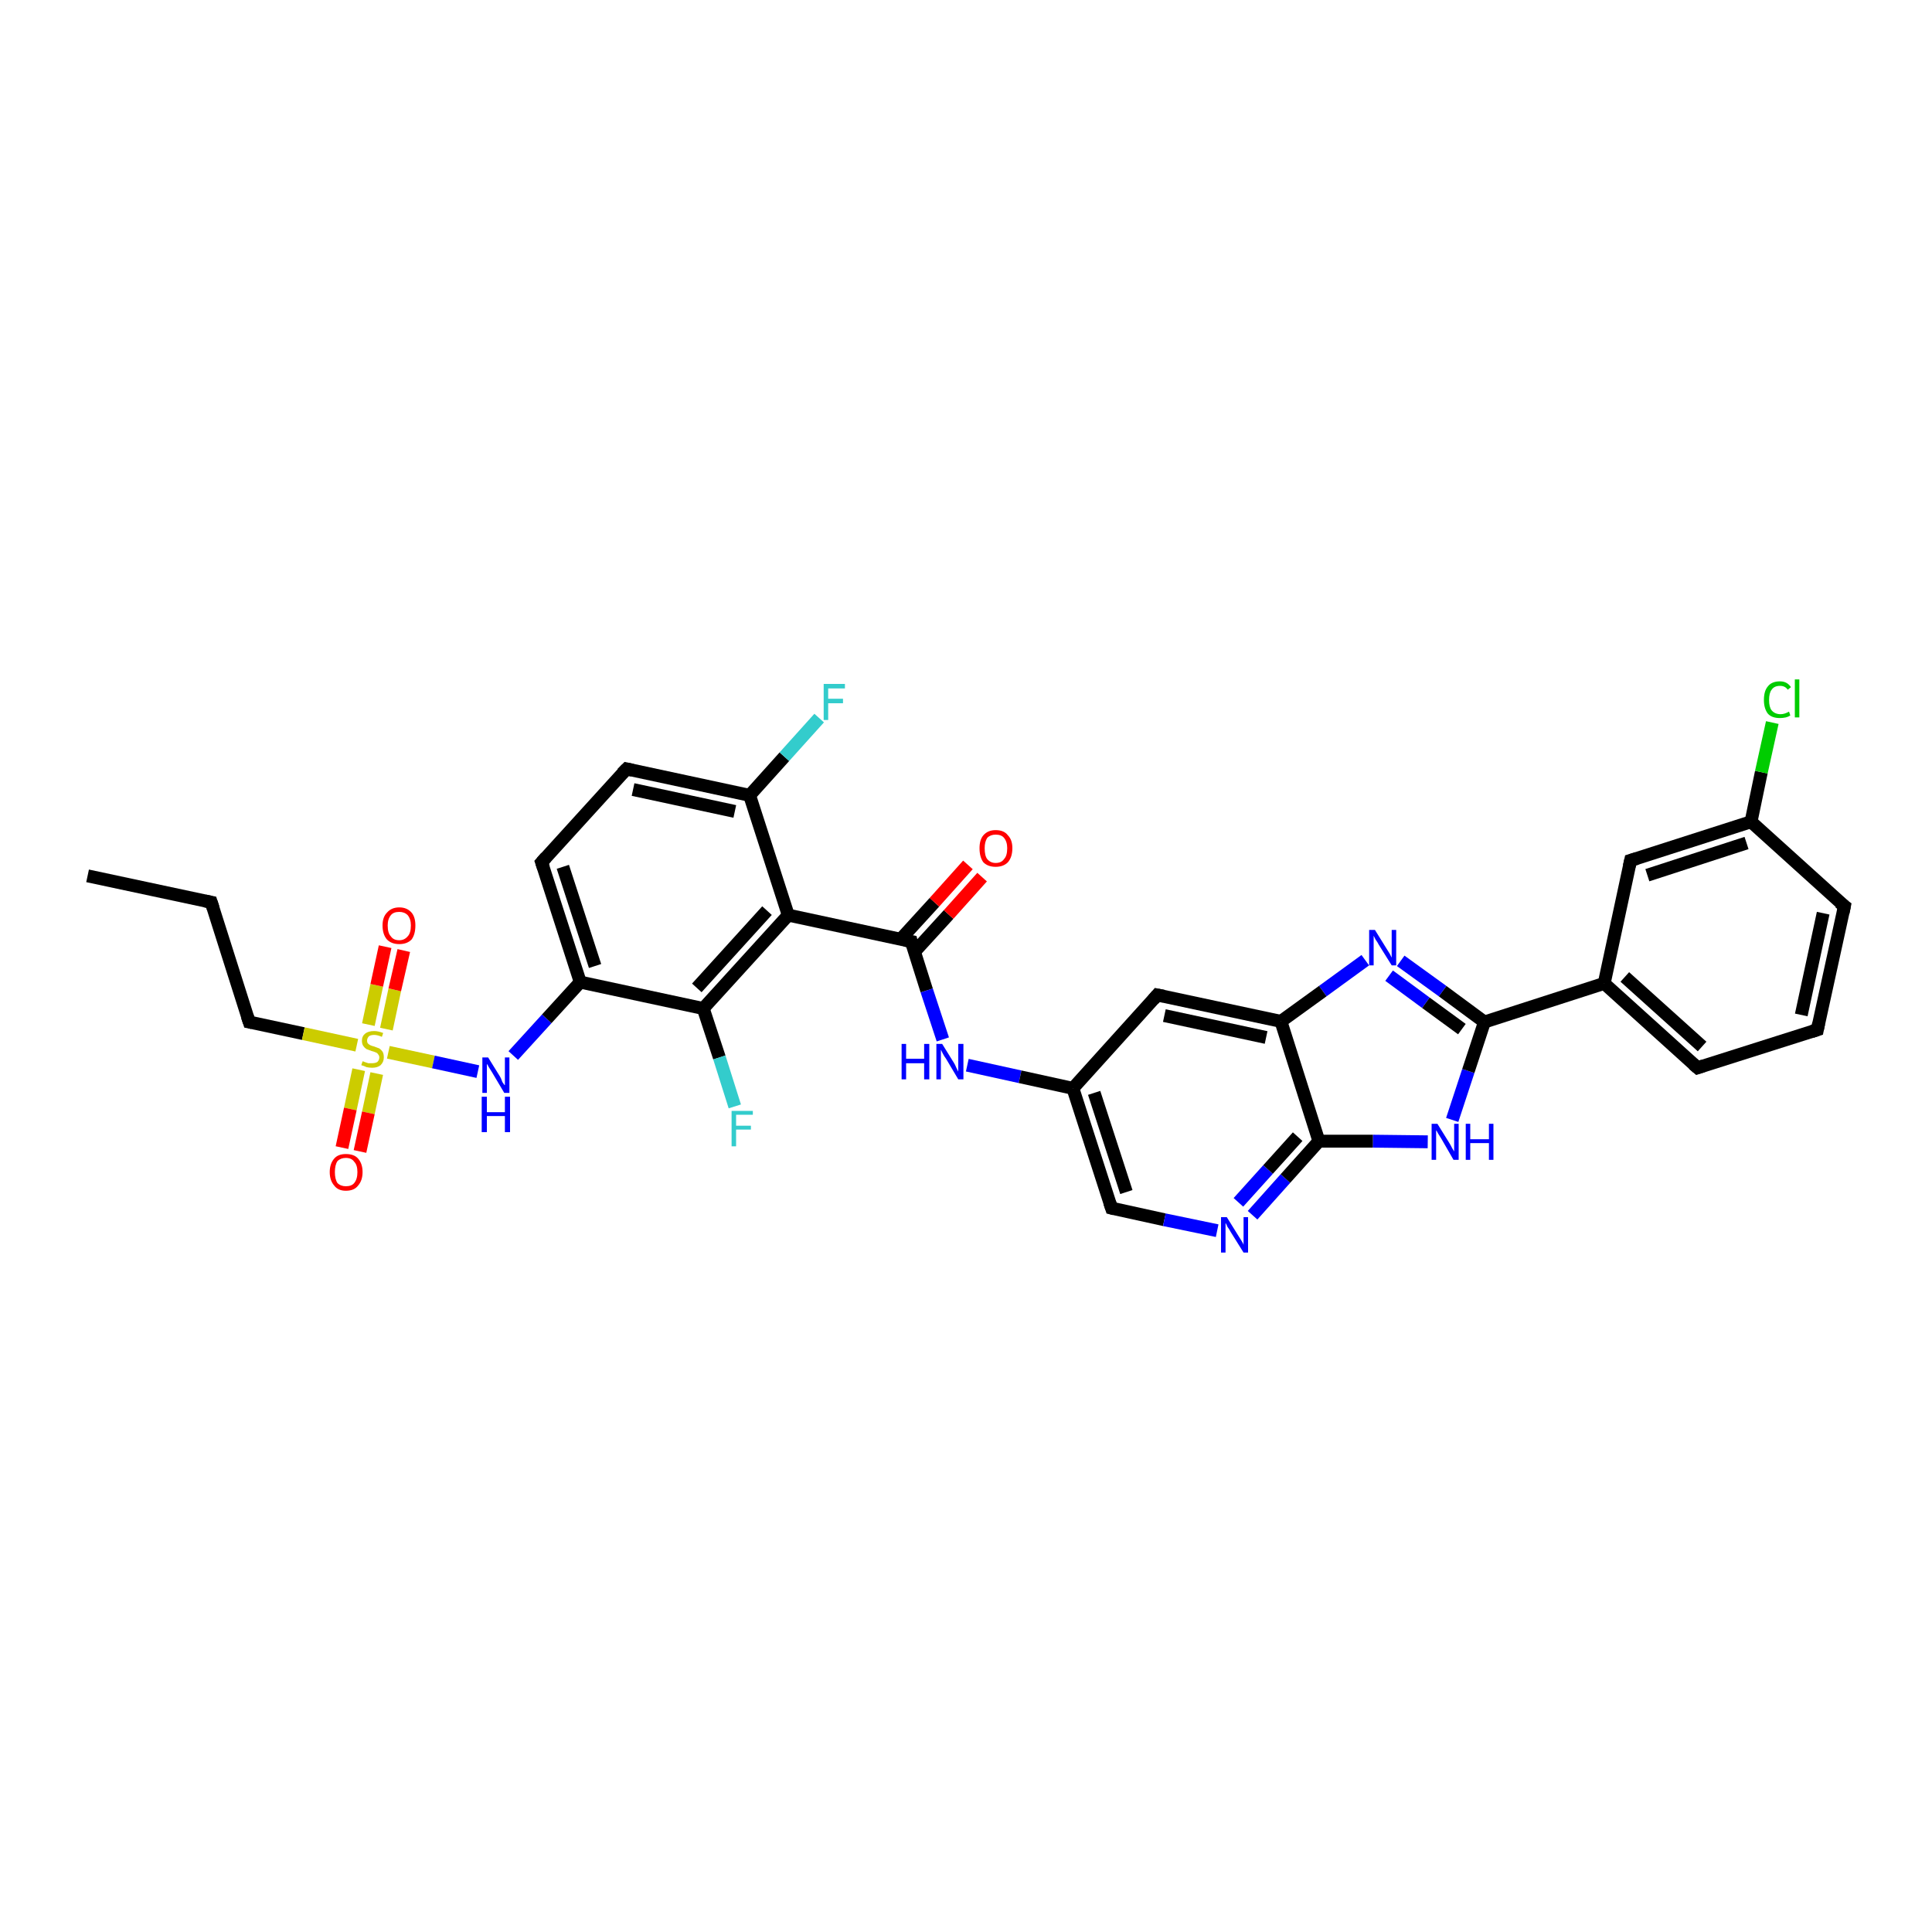 <?xml version='1.0' encoding='iso-8859-1'?>
<svg version='1.1' baseProfile='full'
              xmlns='http://www.w3.org/2000/svg'
                      xmlns:rdkit='http://www.rdkit.org/xml'
                      xmlns:xlink='http://www.w3.org/1999/xlink'
                  xml:space='preserve'
width='300px' height='300px' viewBox='0 0 300 300'>
<!-- END OF HEADER -->
<rect style='opacity:1.0;fill:#FFFFFF;stroke:none' width='300.0' height='300.0' x='0.0' y='0.0'> </rect>
<path class='bond-0 atom-0 atom-1' d='M 13.6,136.0 L 32.8,140.1' style='fill:none;fill-rule:evenodd;stroke:#000000;stroke-width:2.0px;stroke-linecap:butt;stroke-linejoin:miter;stroke-opacity:1' />
<path class='bond-1 atom-1 atom-2' d='M 32.8,140.1 L 38.7,158.7' style='fill:none;fill-rule:evenodd;stroke:#000000;stroke-width:2.0px;stroke-linecap:butt;stroke-linejoin:miter;stroke-opacity:1' />
<path class='bond-2 atom-2 atom-3' d='M 38.7,158.7 L 47.1,160.5' style='fill:none;fill-rule:evenodd;stroke:#000000;stroke-width:2.0px;stroke-linecap:butt;stroke-linejoin:miter;stroke-opacity:1' />
<path class='bond-2 atom-2 atom-3' d='M 47.1,160.5 L 55.4,162.3' style='fill:none;fill-rule:evenodd;stroke:#CCCC00;stroke-width:2.0px;stroke-linecap:butt;stroke-linejoin:miter;stroke-opacity:1' />
<path class='bond-3 atom-3 atom-4' d='M 60.0,159.8 L 61.3,153.7' style='fill:none;fill-rule:evenodd;stroke:#CCCC00;stroke-width:2.0px;stroke-linecap:butt;stroke-linejoin:miter;stroke-opacity:1' />
<path class='bond-3 atom-3 atom-4' d='M 61.3,153.7 L 62.7,147.6' style='fill:none;fill-rule:evenodd;stroke:#FF0000;stroke-width:2.0px;stroke-linecap:butt;stroke-linejoin:miter;stroke-opacity:1' />
<path class='bond-3 atom-3 atom-4' d='M 57.2,159.1 L 58.5,153.0' style='fill:none;fill-rule:evenodd;stroke:#CCCC00;stroke-width:2.0px;stroke-linecap:butt;stroke-linejoin:miter;stroke-opacity:1' />
<path class='bond-3 atom-3 atom-4' d='M 58.5,153.0 L 59.8,147.0' style='fill:none;fill-rule:evenodd;stroke:#FF0000;stroke-width:2.0px;stroke-linecap:butt;stroke-linejoin:miter;stroke-opacity:1' />
<path class='bond-4 atom-3 atom-5' d='M 55.7,166.1 L 54.4,172.2' style='fill:none;fill-rule:evenodd;stroke:#CCCC00;stroke-width:2.0px;stroke-linecap:butt;stroke-linejoin:miter;stroke-opacity:1' />
<path class='bond-4 atom-3 atom-5' d='M 54.4,172.2 L 53.1,178.2' style='fill:none;fill-rule:evenodd;stroke:#FF0000;stroke-width:2.0px;stroke-linecap:butt;stroke-linejoin:miter;stroke-opacity:1' />
<path class='bond-4 atom-3 atom-5' d='M 58.5,166.7 L 57.2,172.8' style='fill:none;fill-rule:evenodd;stroke:#CCCC00;stroke-width:2.0px;stroke-linecap:butt;stroke-linejoin:miter;stroke-opacity:1' />
<path class='bond-4 atom-3 atom-5' d='M 57.2,172.8 L 55.9,178.8' style='fill:none;fill-rule:evenodd;stroke:#FF0000;stroke-width:2.0px;stroke-linecap:butt;stroke-linejoin:miter;stroke-opacity:1' />
<path class='bond-5 atom-3 atom-6' d='M 60.3,163.4 L 67.3,164.9' style='fill:none;fill-rule:evenodd;stroke:#CCCC00;stroke-width:2.0px;stroke-linecap:butt;stroke-linejoin:miter;stroke-opacity:1' />
<path class='bond-5 atom-3 atom-6' d='M 67.3,164.9 L 74.2,166.4' style='fill:none;fill-rule:evenodd;stroke:#0000FF;stroke-width:2.0px;stroke-linecap:butt;stroke-linejoin:miter;stroke-opacity:1' />
<path class='bond-6 atom-6 atom-7' d='M 79.7,163.9 L 84.9,158.2' style='fill:none;fill-rule:evenodd;stroke:#0000FF;stroke-width:2.0px;stroke-linecap:butt;stroke-linejoin:miter;stroke-opacity:1' />
<path class='bond-6 atom-6 atom-7' d='M 84.9,158.2 L 90.1,152.5' style='fill:none;fill-rule:evenodd;stroke:#000000;stroke-width:2.0px;stroke-linecap:butt;stroke-linejoin:miter;stroke-opacity:1' />
<path class='bond-7 atom-7 atom-8' d='M 90.1,152.5 L 84.1,133.9' style='fill:none;fill-rule:evenodd;stroke:#000000;stroke-width:2.0px;stroke-linecap:butt;stroke-linejoin:miter;stroke-opacity:1' />
<path class='bond-7 atom-7 atom-8' d='M 92.4,150.0 L 87.4,134.6' style='fill:none;fill-rule:evenodd;stroke:#000000;stroke-width:2.0px;stroke-linecap:butt;stroke-linejoin:miter;stroke-opacity:1' />
<path class='bond-8 atom-8 atom-9' d='M 84.1,133.9 L 97.3,119.4' style='fill:none;fill-rule:evenodd;stroke:#000000;stroke-width:2.0px;stroke-linecap:butt;stroke-linejoin:miter;stroke-opacity:1' />
<path class='bond-9 atom-9 atom-10' d='M 97.3,119.4 L 116.4,123.5' style='fill:none;fill-rule:evenodd;stroke:#000000;stroke-width:2.0px;stroke-linecap:butt;stroke-linejoin:miter;stroke-opacity:1' />
<path class='bond-9 atom-9 atom-10' d='M 98.3,122.6 L 114.1,126.0' style='fill:none;fill-rule:evenodd;stroke:#000000;stroke-width:2.0px;stroke-linecap:butt;stroke-linejoin:miter;stroke-opacity:1' />
<path class='bond-10 atom-10 atom-11' d='M 116.4,123.5 L 121.8,117.5' style='fill:none;fill-rule:evenodd;stroke:#000000;stroke-width:2.0px;stroke-linecap:butt;stroke-linejoin:miter;stroke-opacity:1' />
<path class='bond-10 atom-10 atom-11' d='M 121.8,117.5 L 127.2,111.5' style='fill:none;fill-rule:evenodd;stroke:#33CCCC;stroke-width:2.0px;stroke-linecap:butt;stroke-linejoin:miter;stroke-opacity:1' />
<path class='bond-11 atom-10 atom-12' d='M 116.4,123.5 L 122.4,142.1' style='fill:none;fill-rule:evenodd;stroke:#000000;stroke-width:2.0px;stroke-linecap:butt;stroke-linejoin:miter;stroke-opacity:1' />
<path class='bond-12 atom-12 atom-13' d='M 122.4,142.1 L 141.5,146.2' style='fill:none;fill-rule:evenodd;stroke:#000000;stroke-width:2.0px;stroke-linecap:butt;stroke-linejoin:miter;stroke-opacity:1' />
<path class='bond-13 atom-13 atom-14' d='M 142.0,147.8 L 147.3,142.0' style='fill:none;fill-rule:evenodd;stroke:#000000;stroke-width:2.0px;stroke-linecap:butt;stroke-linejoin:miter;stroke-opacity:1' />
<path class='bond-13 atom-13 atom-14' d='M 147.3,142.0 L 152.5,136.2' style='fill:none;fill-rule:evenodd;stroke:#FF0000;stroke-width:2.0px;stroke-linecap:butt;stroke-linejoin:miter;stroke-opacity:1' />
<path class='bond-13 atom-13 atom-14' d='M 139.8,145.9 L 145.1,140.1' style='fill:none;fill-rule:evenodd;stroke:#000000;stroke-width:2.0px;stroke-linecap:butt;stroke-linejoin:miter;stroke-opacity:1' />
<path class='bond-13 atom-13 atom-14' d='M 145.1,140.1 L 150.3,134.3' style='fill:none;fill-rule:evenodd;stroke:#FF0000;stroke-width:2.0px;stroke-linecap:butt;stroke-linejoin:miter;stroke-opacity:1' />
<path class='bond-14 atom-13 atom-15' d='M 141.5,146.2 L 143.9,153.8' style='fill:none;fill-rule:evenodd;stroke:#000000;stroke-width:2.0px;stroke-linecap:butt;stroke-linejoin:miter;stroke-opacity:1' />
<path class='bond-14 atom-13 atom-15' d='M 143.9,153.8 L 146.4,161.4' style='fill:none;fill-rule:evenodd;stroke:#0000FF;stroke-width:2.0px;stroke-linecap:butt;stroke-linejoin:miter;stroke-opacity:1' />
<path class='bond-15 atom-15 atom-16' d='M 150.2,165.4 L 158.4,167.2' style='fill:none;fill-rule:evenodd;stroke:#0000FF;stroke-width:2.0px;stroke-linecap:butt;stroke-linejoin:miter;stroke-opacity:1' />
<path class='bond-15 atom-15 atom-16' d='M 158.4,167.2 L 166.6,169.0' style='fill:none;fill-rule:evenodd;stroke:#000000;stroke-width:2.0px;stroke-linecap:butt;stroke-linejoin:miter;stroke-opacity:1' />
<path class='bond-16 atom-16 atom-17' d='M 166.6,169.0 L 172.6,187.6' style='fill:none;fill-rule:evenodd;stroke:#000000;stroke-width:2.0px;stroke-linecap:butt;stroke-linejoin:miter;stroke-opacity:1' />
<path class='bond-16 atom-16 atom-17' d='M 169.9,169.7 L 174.9,185.1' style='fill:none;fill-rule:evenodd;stroke:#000000;stroke-width:2.0px;stroke-linecap:butt;stroke-linejoin:miter;stroke-opacity:1' />
<path class='bond-17 atom-17 atom-18' d='M 172.6,187.6 L 180.8,189.4' style='fill:none;fill-rule:evenodd;stroke:#000000;stroke-width:2.0px;stroke-linecap:butt;stroke-linejoin:miter;stroke-opacity:1' />
<path class='bond-17 atom-17 atom-18' d='M 180.8,189.4 L 189.0,191.1' style='fill:none;fill-rule:evenodd;stroke:#0000FF;stroke-width:2.0px;stroke-linecap:butt;stroke-linejoin:miter;stroke-opacity:1' />
<path class='bond-18 atom-18 atom-19' d='M 194.5,188.7 L 199.6,183.0' style='fill:none;fill-rule:evenodd;stroke:#0000FF;stroke-width:2.0px;stroke-linecap:butt;stroke-linejoin:miter;stroke-opacity:1' />
<path class='bond-18 atom-18 atom-19' d='M 199.6,183.0 L 204.8,177.2' style='fill:none;fill-rule:evenodd;stroke:#000000;stroke-width:2.0px;stroke-linecap:butt;stroke-linejoin:miter;stroke-opacity:1' />
<path class='bond-18 atom-18 atom-19' d='M 192.3,186.7 L 196.9,181.6' style='fill:none;fill-rule:evenodd;stroke:#0000FF;stroke-width:2.0px;stroke-linecap:butt;stroke-linejoin:miter;stroke-opacity:1' />
<path class='bond-18 atom-18 atom-19' d='M 196.9,181.6 L 201.5,176.5' style='fill:none;fill-rule:evenodd;stroke:#000000;stroke-width:2.0px;stroke-linecap:butt;stroke-linejoin:miter;stroke-opacity:1' />
<path class='bond-19 atom-19 atom-20' d='M 204.8,177.2 L 213.2,177.2' style='fill:none;fill-rule:evenodd;stroke:#000000;stroke-width:2.0px;stroke-linecap:butt;stroke-linejoin:miter;stroke-opacity:1' />
<path class='bond-19 atom-19 atom-20' d='M 213.2,177.2 L 221.7,177.3' style='fill:none;fill-rule:evenodd;stroke:#0000FF;stroke-width:2.0px;stroke-linecap:butt;stroke-linejoin:miter;stroke-opacity:1' />
<path class='bond-20 atom-20 atom-21' d='M 225.5,173.9 L 228.0,166.3' style='fill:none;fill-rule:evenodd;stroke:#0000FF;stroke-width:2.0px;stroke-linecap:butt;stroke-linejoin:miter;stroke-opacity:1' />
<path class='bond-20 atom-20 atom-21' d='M 228.0,166.3 L 230.5,158.7' style='fill:none;fill-rule:evenodd;stroke:#000000;stroke-width:2.0px;stroke-linecap:butt;stroke-linejoin:miter;stroke-opacity:1' />
<path class='bond-21 atom-21 atom-22' d='M 230.5,158.7 L 224.0,153.9' style='fill:none;fill-rule:evenodd;stroke:#000000;stroke-width:2.0px;stroke-linecap:butt;stroke-linejoin:miter;stroke-opacity:1' />
<path class='bond-21 atom-21 atom-22' d='M 224.0,153.9 L 217.5,149.2' style='fill:none;fill-rule:evenodd;stroke:#0000FF;stroke-width:2.0px;stroke-linecap:butt;stroke-linejoin:miter;stroke-opacity:1' />
<path class='bond-21 atom-21 atom-22' d='M 227.0,159.8 L 221.4,155.7' style='fill:none;fill-rule:evenodd;stroke:#000000;stroke-width:2.0px;stroke-linecap:butt;stroke-linejoin:miter;stroke-opacity:1' />
<path class='bond-21 atom-21 atom-22' d='M 221.4,155.7 L 215.7,151.5' style='fill:none;fill-rule:evenodd;stroke:#0000FF;stroke-width:2.0px;stroke-linecap:butt;stroke-linejoin:miter;stroke-opacity:1' />
<path class='bond-22 atom-22 atom-23' d='M 212.0,149.1 L 205.4,153.9' style='fill:none;fill-rule:evenodd;stroke:#0000FF;stroke-width:2.0px;stroke-linecap:butt;stroke-linejoin:miter;stroke-opacity:1' />
<path class='bond-22 atom-22 atom-23' d='M 205.4,153.9 L 198.9,158.6' style='fill:none;fill-rule:evenodd;stroke:#000000;stroke-width:2.0px;stroke-linecap:butt;stroke-linejoin:miter;stroke-opacity:1' />
<path class='bond-23 atom-23 atom-24' d='M 198.9,158.6 L 179.7,154.5' style='fill:none;fill-rule:evenodd;stroke:#000000;stroke-width:2.0px;stroke-linecap:butt;stroke-linejoin:miter;stroke-opacity:1' />
<path class='bond-23 atom-23 atom-24' d='M 196.6,161.1 L 180.8,157.7' style='fill:none;fill-rule:evenodd;stroke:#000000;stroke-width:2.0px;stroke-linecap:butt;stroke-linejoin:miter;stroke-opacity:1' />
<path class='bond-24 atom-21 atom-25' d='M 230.5,158.7 L 249.1,152.7' style='fill:none;fill-rule:evenodd;stroke:#000000;stroke-width:2.0px;stroke-linecap:butt;stroke-linejoin:miter;stroke-opacity:1' />
<path class='bond-25 atom-25 atom-26' d='M 249.1,152.7 L 263.6,165.8' style='fill:none;fill-rule:evenodd;stroke:#000000;stroke-width:2.0px;stroke-linecap:butt;stroke-linejoin:miter;stroke-opacity:1' />
<path class='bond-25 atom-25 atom-26' d='M 252.3,151.7 L 264.3,162.5' style='fill:none;fill-rule:evenodd;stroke:#000000;stroke-width:2.0px;stroke-linecap:butt;stroke-linejoin:miter;stroke-opacity:1' />
<path class='bond-26 atom-26 atom-27' d='M 263.6,165.8 L 282.2,159.9' style='fill:none;fill-rule:evenodd;stroke:#000000;stroke-width:2.0px;stroke-linecap:butt;stroke-linejoin:miter;stroke-opacity:1' />
<path class='bond-27 atom-27 atom-28' d='M 282.2,159.9 L 286.4,140.7' style='fill:none;fill-rule:evenodd;stroke:#000000;stroke-width:2.0px;stroke-linecap:butt;stroke-linejoin:miter;stroke-opacity:1' />
<path class='bond-27 atom-27 atom-28' d='M 279.7,157.6 L 283.1,141.8' style='fill:none;fill-rule:evenodd;stroke:#000000;stroke-width:2.0px;stroke-linecap:butt;stroke-linejoin:miter;stroke-opacity:1' />
<path class='bond-28 atom-28 atom-29' d='M 286.4,140.7 L 271.9,127.6' style='fill:none;fill-rule:evenodd;stroke:#000000;stroke-width:2.0px;stroke-linecap:butt;stroke-linejoin:miter;stroke-opacity:1' />
<path class='bond-29 atom-29 atom-30' d='M 271.9,127.6 L 273.5,119.9' style='fill:none;fill-rule:evenodd;stroke:#000000;stroke-width:2.0px;stroke-linecap:butt;stroke-linejoin:miter;stroke-opacity:1' />
<path class='bond-29 atom-29 atom-30' d='M 273.5,119.9 L 275.2,112.2' style='fill:none;fill-rule:evenodd;stroke:#00CC00;stroke-width:2.0px;stroke-linecap:butt;stroke-linejoin:miter;stroke-opacity:1' />
<path class='bond-30 atom-29 atom-31' d='M 271.9,127.6 L 253.2,133.6' style='fill:none;fill-rule:evenodd;stroke:#000000;stroke-width:2.0px;stroke-linecap:butt;stroke-linejoin:miter;stroke-opacity:1' />
<path class='bond-30 atom-29 atom-31' d='M 271.2,130.9 L 255.8,135.9' style='fill:none;fill-rule:evenodd;stroke:#000000;stroke-width:2.0px;stroke-linecap:butt;stroke-linejoin:miter;stroke-opacity:1' />
<path class='bond-31 atom-12 atom-32' d='M 122.4,142.1 L 109.2,156.6' style='fill:none;fill-rule:evenodd;stroke:#000000;stroke-width:2.0px;stroke-linecap:butt;stroke-linejoin:miter;stroke-opacity:1' />
<path class='bond-31 atom-12 atom-32' d='M 119.1,141.4 L 108.2,153.4' style='fill:none;fill-rule:evenodd;stroke:#000000;stroke-width:2.0px;stroke-linecap:butt;stroke-linejoin:miter;stroke-opacity:1' />
<path class='bond-32 atom-32 atom-33' d='M 109.2,156.6 L 111.7,164.2' style='fill:none;fill-rule:evenodd;stroke:#000000;stroke-width:2.0px;stroke-linecap:butt;stroke-linejoin:miter;stroke-opacity:1' />
<path class='bond-32 atom-32 atom-33' d='M 111.7,164.2 L 114.1,171.8' style='fill:none;fill-rule:evenodd;stroke:#33CCCC;stroke-width:2.0px;stroke-linecap:butt;stroke-linejoin:miter;stroke-opacity:1' />
<path class='bond-33 atom-32 atom-7' d='M 109.2,156.6 L 90.1,152.5' style='fill:none;fill-rule:evenodd;stroke:#000000;stroke-width:2.0px;stroke-linecap:butt;stroke-linejoin:miter;stroke-opacity:1' />
<path class='bond-34 atom-24 atom-16' d='M 179.7,154.5 L 166.6,169.0' style='fill:none;fill-rule:evenodd;stroke:#000000;stroke-width:2.0px;stroke-linecap:butt;stroke-linejoin:miter;stroke-opacity:1' />
<path class='bond-35 atom-31 atom-25' d='M 253.2,133.6 L 249.1,152.7' style='fill:none;fill-rule:evenodd;stroke:#000000;stroke-width:2.0px;stroke-linecap:butt;stroke-linejoin:miter;stroke-opacity:1' />
<path class='bond-36 atom-23 atom-19' d='M 198.9,158.6 L 204.8,177.2' style='fill:none;fill-rule:evenodd;stroke:#000000;stroke-width:2.0px;stroke-linecap:butt;stroke-linejoin:miter;stroke-opacity:1' />
<path d='M 31.8,139.9 L 32.8,140.1 L 33.1,141.0' style='fill:none;stroke:#000000;stroke-width:2.0px;stroke-linecap:butt;stroke-linejoin:miter;stroke-opacity:1;' />
<path d='M 38.4,157.8 L 38.7,158.7 L 39.2,158.8' style='fill:none;stroke:#000000;stroke-width:2.0px;stroke-linecap:butt;stroke-linejoin:miter;stroke-opacity:1;' />
<path d='M 84.4,134.8 L 84.1,133.9 L 84.8,133.1' style='fill:none;stroke:#000000;stroke-width:2.0px;stroke-linecap:butt;stroke-linejoin:miter;stroke-opacity:1;' />
<path d='M 96.6,120.1 L 97.3,119.4 L 98.2,119.6' style='fill:none;stroke:#000000;stroke-width:2.0px;stroke-linecap:butt;stroke-linejoin:miter;stroke-opacity:1;' />
<path d='M 140.5,146.0 L 141.5,146.2 L 141.6,146.6' style='fill:none;stroke:#000000;stroke-width:2.0px;stroke-linecap:butt;stroke-linejoin:miter;stroke-opacity:1;' />
<path d='M 172.3,186.7 L 172.6,187.6 L 173.0,187.7' style='fill:none;stroke:#000000;stroke-width:2.0px;stroke-linecap:butt;stroke-linejoin:miter;stroke-opacity:1;' />
<path d='M 180.7,154.7 L 179.7,154.5 L 179.1,155.2' style='fill:none;stroke:#000000;stroke-width:2.0px;stroke-linecap:butt;stroke-linejoin:miter;stroke-opacity:1;' />
<path d='M 262.9,165.2 L 263.6,165.8 L 264.5,165.5' style='fill:none;stroke:#000000;stroke-width:2.0px;stroke-linecap:butt;stroke-linejoin:miter;stroke-opacity:1;' />
<path d='M 281.3,160.2 L 282.2,159.9 L 282.4,158.9' style='fill:none;stroke:#000000;stroke-width:2.0px;stroke-linecap:butt;stroke-linejoin:miter;stroke-opacity:1;' />
<path d='M 286.2,141.7 L 286.4,140.7 L 285.6,140.1' style='fill:none;stroke:#000000;stroke-width:2.0px;stroke-linecap:butt;stroke-linejoin:miter;stroke-opacity:1;' />
<path d='M 254.2,133.3 L 253.2,133.6 L 253.0,134.5' style='fill:none;stroke:#000000;stroke-width:2.0px;stroke-linecap:butt;stroke-linejoin:miter;stroke-opacity:1;' />
<path class='atom-3' d='M 56.3 164.8
Q 56.4 164.8, 56.6 164.9
Q 56.9 165.0, 57.2 165.1
Q 57.5 165.1, 57.7 165.1
Q 58.3 165.1, 58.6 164.9
Q 58.9 164.6, 58.9 164.2
Q 58.9 163.9, 58.7 163.7
Q 58.6 163.5, 58.3 163.4
Q 58.1 163.3, 57.7 163.2
Q 57.2 163.0, 56.9 162.9
Q 56.6 162.7, 56.4 162.4
Q 56.2 162.1, 56.2 161.6
Q 56.2 160.9, 56.7 160.5
Q 57.2 160.1, 58.1 160.1
Q 58.7 160.1, 59.5 160.4
L 59.3 161.0
Q 58.6 160.7, 58.1 160.7
Q 57.6 160.7, 57.3 160.9
Q 57.0 161.2, 57.0 161.6
Q 57.0 161.8, 57.1 162.0
Q 57.3 162.2, 57.5 162.3
Q 57.7 162.4, 58.1 162.5
Q 58.6 162.7, 58.9 162.8
Q 59.2 163.0, 59.4 163.3
Q 59.6 163.6, 59.6 164.2
Q 59.6 164.9, 59.1 165.4
Q 58.6 165.8, 57.8 165.8
Q 57.3 165.8, 56.9 165.7
Q 56.5 165.5, 56.1 165.4
L 56.3 164.8
' fill='#CCCC00'/>
<path class='atom-4' d='M 59.4 143.7
Q 59.4 142.4, 60.1 141.7
Q 60.8 140.9, 62.0 140.9
Q 63.2 140.9, 63.9 141.7
Q 64.5 142.4, 64.5 143.7
Q 64.5 145.1, 63.9 145.9
Q 63.2 146.6, 62.0 146.6
Q 60.8 146.6, 60.1 145.9
Q 59.4 145.1, 59.4 143.7
M 62.0 146.0
Q 62.8 146.0, 63.3 145.4
Q 63.8 144.9, 63.8 143.7
Q 63.8 142.7, 63.3 142.1
Q 62.8 141.6, 62.0 141.6
Q 61.1 141.6, 60.7 142.1
Q 60.2 142.7, 60.2 143.7
Q 60.2 144.9, 60.7 145.4
Q 61.1 146.0, 62.0 146.0
' fill='#FF0000'/>
<path class='atom-5' d='M 51.2 182.0
Q 51.2 180.7, 51.9 179.9
Q 52.5 179.2, 53.7 179.2
Q 55.0 179.2, 55.6 179.9
Q 56.3 180.7, 56.3 182.0
Q 56.3 183.3, 55.6 184.1
Q 55.0 184.9, 53.7 184.9
Q 52.5 184.9, 51.9 184.1
Q 51.2 183.3, 51.2 182.0
M 53.7 184.2
Q 54.6 184.2, 55.0 183.7
Q 55.5 183.1, 55.5 182.0
Q 55.5 180.9, 55.0 180.4
Q 54.6 179.8, 53.7 179.8
Q 52.9 179.8, 52.4 180.3
Q 52.0 180.9, 52.0 182.0
Q 52.0 183.1, 52.4 183.7
Q 52.9 184.2, 53.7 184.2
' fill='#FF0000'/>
<path class='atom-6' d='M 75.8 164.2
L 77.6 167.1
Q 77.8 167.4, 78.0 168.0
Q 78.3 168.5, 78.4 168.5
L 78.4 164.2
L 79.1 164.2
L 79.1 169.7
L 78.3 169.7
L 76.4 166.5
Q 76.2 166.2, 75.9 165.7
Q 75.7 165.3, 75.6 165.2
L 75.6 169.7
L 74.9 169.7
L 74.9 164.2
L 75.8 164.2
' fill='#0000FF'/>
<path class='atom-6' d='M 74.8 170.3
L 75.6 170.3
L 75.6 172.7
L 78.4 172.7
L 78.4 170.3
L 79.2 170.3
L 79.2 175.8
L 78.4 175.8
L 78.4 173.3
L 75.6 173.3
L 75.6 175.8
L 74.8 175.8
L 74.8 170.3
' fill='#0000FF'/>
<path class='atom-11' d='M 127.9 106.2
L 131.2 106.2
L 131.2 106.9
L 128.6 106.9
L 128.6 108.5
L 130.9 108.5
L 130.9 109.2
L 128.6 109.2
L 128.6 111.8
L 127.9 111.8
L 127.9 106.2
' fill='#33CCCC'/>
<path class='atom-14' d='M 152.1 131.7
Q 152.1 130.4, 152.7 129.7
Q 153.4 128.9, 154.6 128.9
Q 155.9 128.9, 156.5 129.7
Q 157.2 130.4, 157.2 131.7
Q 157.2 133.1, 156.5 133.9
Q 155.8 134.6, 154.6 134.6
Q 153.4 134.6, 152.7 133.9
Q 152.1 133.1, 152.1 131.7
M 154.6 134.0
Q 155.5 134.0, 155.9 133.4
Q 156.4 132.9, 156.4 131.7
Q 156.4 130.7, 155.9 130.1
Q 155.5 129.6, 154.6 129.6
Q 153.8 129.6, 153.3 130.1
Q 152.9 130.7, 152.9 131.7
Q 152.9 132.9, 153.3 133.4
Q 153.8 134.0, 154.6 134.0
' fill='#FF0000'/>
<path class='atom-15' d='M 140.0 162.1
L 140.7 162.1
L 140.7 164.4
L 143.5 164.4
L 143.5 162.1
L 144.3 162.1
L 144.3 167.6
L 143.5 167.6
L 143.5 165.1
L 140.7 165.1
L 140.7 167.6
L 140.0 167.6
L 140.0 162.1
' fill='#0000FF'/>
<path class='atom-15' d='M 146.3 162.1
L 148.1 165.0
Q 148.3 165.3, 148.5 165.8
Q 148.8 166.4, 148.8 166.4
L 148.8 162.1
L 149.6 162.1
L 149.6 167.6
L 148.8 167.6
L 146.9 164.4
Q 146.6 164.0, 146.4 163.6
Q 146.2 163.2, 146.1 163.0
L 146.1 167.6
L 145.4 167.6
L 145.4 162.1
L 146.3 162.1
' fill='#0000FF'/>
<path class='atom-18' d='M 190.5 189.0
L 192.3 191.9
Q 192.5 192.2, 192.8 192.7
Q 193.1 193.2, 193.1 193.3
L 193.1 189.0
L 193.8 189.0
L 193.8 194.5
L 193.1 194.5
L 191.1 191.3
Q 190.9 190.9, 190.6 190.5
Q 190.4 190.0, 190.3 189.9
L 190.3 194.5
L 189.6 194.5
L 189.6 189.0
L 190.5 189.0
' fill='#0000FF'/>
<path class='atom-20' d='M 223.2 174.5
L 225.0 177.4
Q 225.2 177.7, 225.5 178.3
Q 225.8 178.8, 225.8 178.8
L 225.8 174.5
L 226.5 174.5
L 226.5 180.1
L 225.7 180.1
L 223.8 176.8
Q 223.6 176.5, 223.3 176.0
Q 223.1 175.6, 223.0 175.5
L 223.0 180.1
L 222.3 180.1
L 222.3 174.5
L 223.2 174.5
' fill='#0000FF'/>
<path class='atom-20' d='M 227.6 174.5
L 228.3 174.5
L 228.3 176.9
L 231.2 176.9
L 231.2 174.5
L 231.9 174.5
L 231.9 180.1
L 231.2 180.1
L 231.2 177.5
L 228.3 177.5
L 228.3 180.1
L 227.6 180.1
L 227.6 174.5
' fill='#0000FF'/>
<path class='atom-22' d='M 213.5 144.4
L 215.3 147.3
Q 215.5 147.6, 215.8 148.1
Q 216.1 148.7, 216.1 148.7
L 216.1 144.4
L 216.8 144.4
L 216.8 149.9
L 216.1 149.9
L 214.1 146.7
Q 213.9 146.3, 213.6 145.9
Q 213.4 145.5, 213.3 145.3
L 213.3 149.9
L 212.6 149.9
L 212.6 144.4
L 213.5 144.4
' fill='#0000FF'/>
<path class='atom-30' d='M 273.9 108.7
Q 273.9 107.3, 274.5 106.6
Q 275.1 105.8, 276.4 105.8
Q 277.5 105.8, 278.1 106.7
L 277.6 107.1
Q 277.2 106.5, 276.4 106.5
Q 275.5 106.5, 275.1 107.1
Q 274.7 107.6, 274.7 108.7
Q 274.7 109.8, 275.1 110.3
Q 275.6 110.9, 276.5 110.9
Q 277.1 110.9, 277.8 110.5
L 278.0 111.1
Q 277.7 111.3, 277.3 111.4
Q 276.8 111.5, 276.4 111.5
Q 275.1 111.5, 274.5 110.8
Q 273.9 110.0, 273.9 108.7
' fill='#00CC00'/>
<path class='atom-30' d='M 278.7 105.5
L 279.4 105.5
L 279.4 111.4
L 278.7 111.4
L 278.7 105.5
' fill='#00CC00'/>
<path class='atom-33' d='M 113.6 172.5
L 116.9 172.5
L 116.9 173.1
L 114.3 173.1
L 114.3 174.8
L 116.6 174.8
L 116.6 175.4
L 114.3 175.4
L 114.3 178.0
L 113.6 178.0
L 113.6 172.5
' fill='#33CCCC'/>
</svg>
